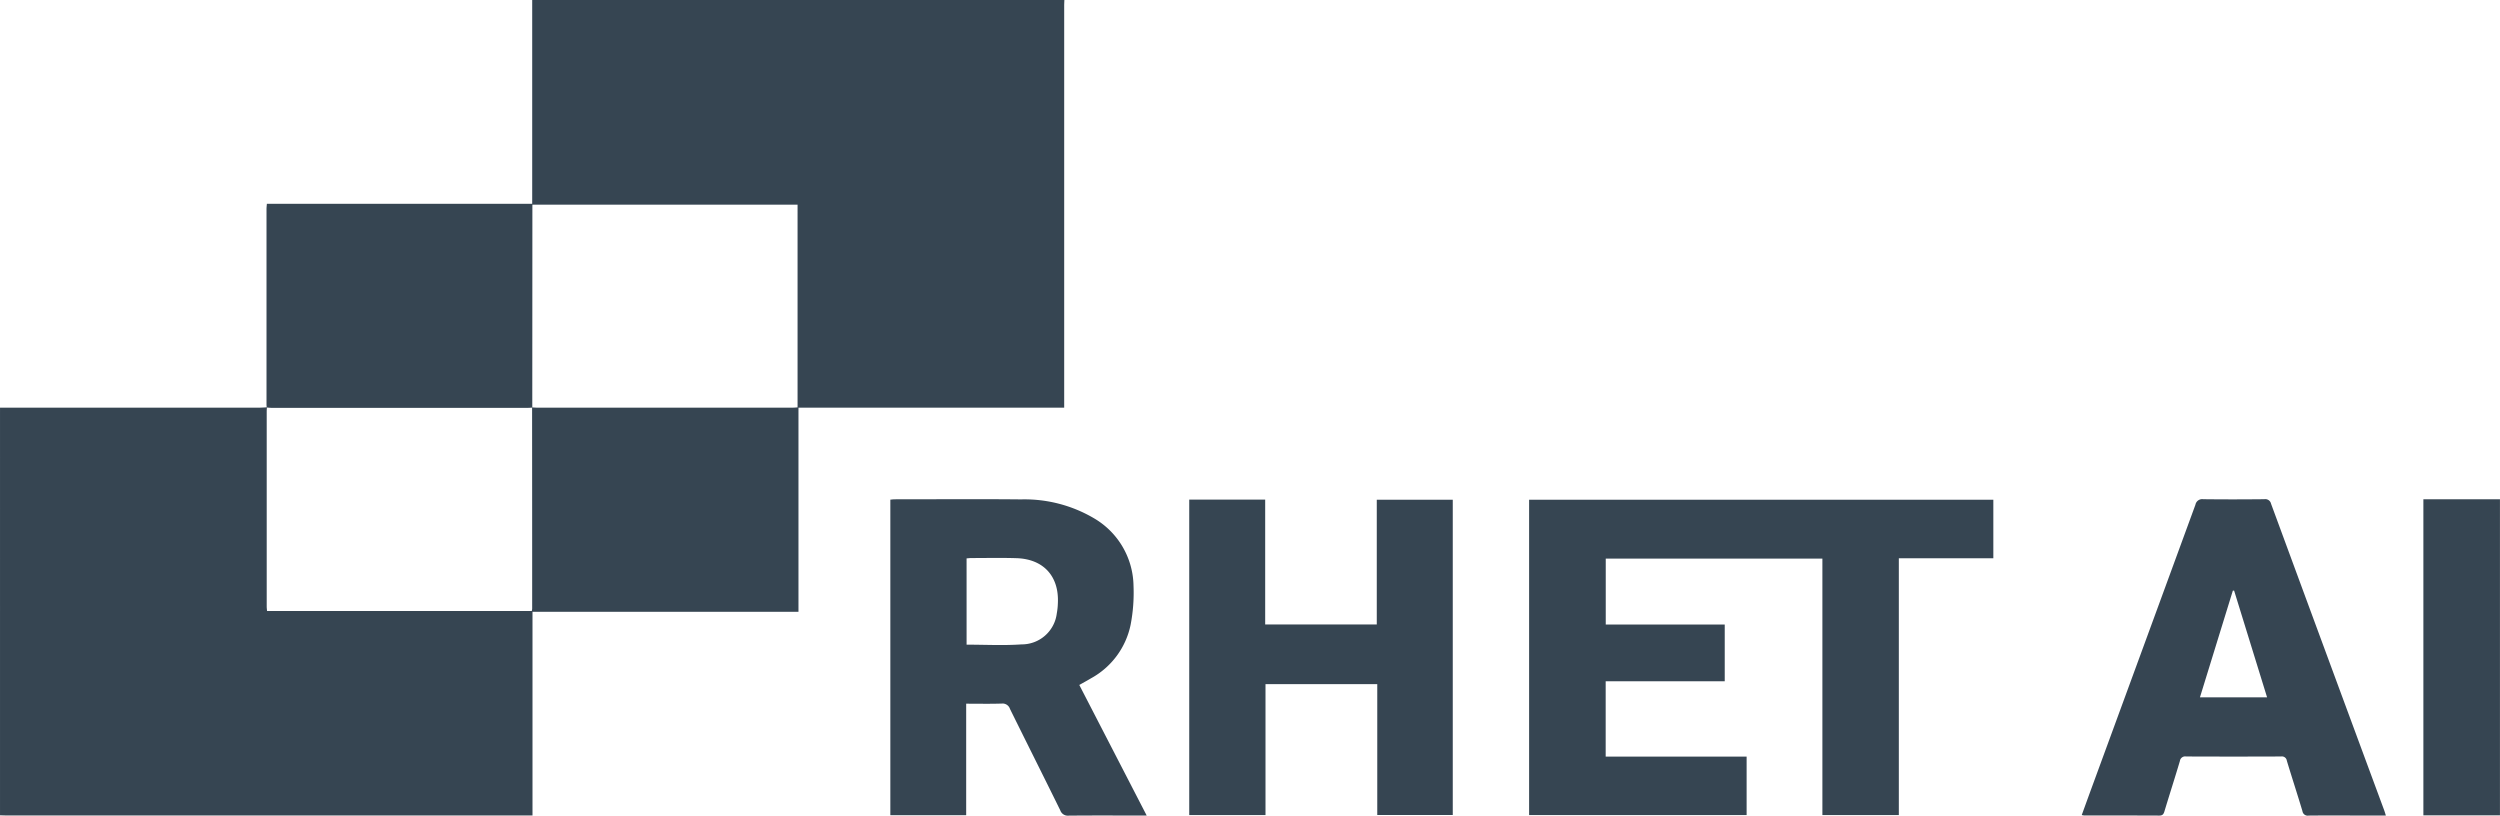 <svg xmlns="http://www.w3.org/2000/svg" xmlns:xlink="http://www.w3.org/1999/xlink" width="361.651" height="117.987" viewBox="0 0 361.651 117.987">
  <defs>
    <clipPath id="clip-path">
      <path id="Pfad_17" data-name="Pfad 17" d="M0,8.672H361.65V-109.315H0Z" transform="translate(0 109.315)" fill="none"/>
    </clipPath>
  </defs>
  <g id="Gruppe_92" data-name="Gruppe 92" transform="translate(-1092.962 -2373.343)">
    <g id="Gruppe_90" data-name="Gruppe 90" transform="translate(1092.962 2373.343)">
      <g id="Gruppe_53" data-name="Gruppe 53" transform="translate(0 0)">
        <g id="Gruppe_46" data-name="Gruppe 46" transform="translate(0 0)" clip-path="url(#clip-path)">
          <g id="Gruppe_45" data-name="Gruppe 45" transform="translate(0 0)">
            <path id="Pfad_16" data-name="Pfad 16" d="M11.317,0c-.01.282-.027.564-.027.846q0,28.548,0,57.095v1.029H-27.149V88.5H-65.625v29.468h-75.929c-.367,0-.734-.018-1.1-.027V58.971q18.754,0,37.509,0c.367,0,.734-.031,1.1-.047-.011.2-.029.4-.029.594q0,14.1,0,28.206c0,.22.031.439.049.665h38.3a2.264,2.264,0,0,0,.053-.312q0-14.569-.012-29.14c.254.012.508.035.762.035q18.434,0,36.867,0c.247,0,.5-.022.775-.036V29.609H-65.641c0,.4,0,.735,0,1.07q-.006,14.144-.015,28.287c-.2.011-.394.032-.591.032q-18.575,0-37.152,0c-.224,0-.449-.031-.673-.047-.011-.141-.031-.282-.031-.423q0-14.145,0-28.291c0-.22.029-.44.052-.758h38.383V0Z" transform="translate(142.656)" fill="#364552"/>
          </g>
        </g>
        <path id="Pfad_18" data-name="Pfad 18" d="M324.8,3.319h11.078V-42.4H324.8Z" transform="translate(25.767 114.624)" fill="#364552"/>
        <g id="Gruppe_47" data-name="Gruppe 47" transform="translate(221.201 72.292)">
          <path id="Pfad_19" data-name="Pfad 19" d="M0,0V45.618H31.466V37.161H11.077v-10.9H28.3V18.054H11.087V8.519H42.427v37.1H53.485V8.467H67.156V0Z" fill="#364552"/>
        </g>
        <g id="Gruppe_49" data-name="Gruppe 49" transform="translate(0 0)" clip-path="url(#clip-path)">
          <g id="Gruppe_48" data-name="Gruppe 48" transform="translate(128.797 72.212)">
            <path id="Pfad_20" data-name="Pfad 20" d="M.806,2.175V18.3H-10.165V-27.343c.226-.018.441-.051.657-.051,6.09,0,12.178-.045,18.267.014A19.782,19.782,0,0,1,19.3-24.647a11.519,11.519,0,0,1,5.713,9.76,24.452,24.452,0,0,1-.419,5.64A11.452,11.452,0,0,1,18.864-1.5c-.53.319-1.076.613-1.695.963,3.225,6.247,6.44,12.478,9.75,18.889h-1.09c-3.4,0-6.8-.018-10.2.015a1.151,1.151,0,0,1-1.212-.768C12.01,12.7,9.557,7.824,7.142,2.93a1.126,1.126,0,0,0-1.2-.774c-1.664.055-3.331.018-5.132.018M.865-6.367c2.7,0,5.337.146,7.948-.039a5.1,5.1,0,0,0,5.1-4.477,9.61,9.61,0,0,0,.155-1.431c.208-3.921-2.052-6.435-5.973-6.562-2.175-.07-4.354-.019-6.531-.019-.22,0-.439.03-.7.05Z" transform="translate(10.165 27.411)" fill="#364552"/>
          </g>
        </g>
        <g id="Gruppe_50" data-name="Gruppe 50" transform="translate(172.035 72.27)">
          <path id="Pfad_22" data-name="Pfad 22" d="M0,0V45.64H11.033V26.7H27.2V45.632H38.123V.025H27.13V18.07H10.987V0Z" fill="#364552"/>
        </g>
        <g id="Gruppe_52" data-name="Gruppe 52" transform="translate(0 0)" clip-path="url(#clip-path)">
          <g id="Gruppe_51" data-name="Gruppe 51" transform="translate(301.147 72.211)">
            <path id="Pfad_23" data-name="Pfad 23" d="M3.233,3.363H-1.574c-2.123,0-4.247-.014-6.37.011a.764.764,0,0,1-.889-.647c-.73-2.436-1.521-4.854-2.257-7.289a.714.714,0,0,0-.819-.613q-6.882.029-13.763,0a.761.761,0,0,0-.885.648c-.725,2.439-1.508,4.86-2.242,7.3-.125.418-.286.6-.748.6-3.624-.018-7.249-.012-10.873-.016a2.245,2.245,0,0,1-.337-.063c.487-1.337.962-2.656,1.445-3.972q7.506-20.454,15-40.915a1,1,0,0,1,1.134-.8c2.944.038,5.89.03,8.834,0a.85.85,0,0,1,.971.658q8.158,22.156,16.351,44.3c.087.234.154.475.258.8M-13.947-13.73c-1.607-5.2-3.188-10.319-4.77-15.44l-.182.005c-1.581,5.127-3.164,10.255-4.761,15.434Z" transform="translate(40.757 42.397)" fill="#364552"/>
          </g>
        </g>
      </g>
    </g>
  </g>
</svg>

